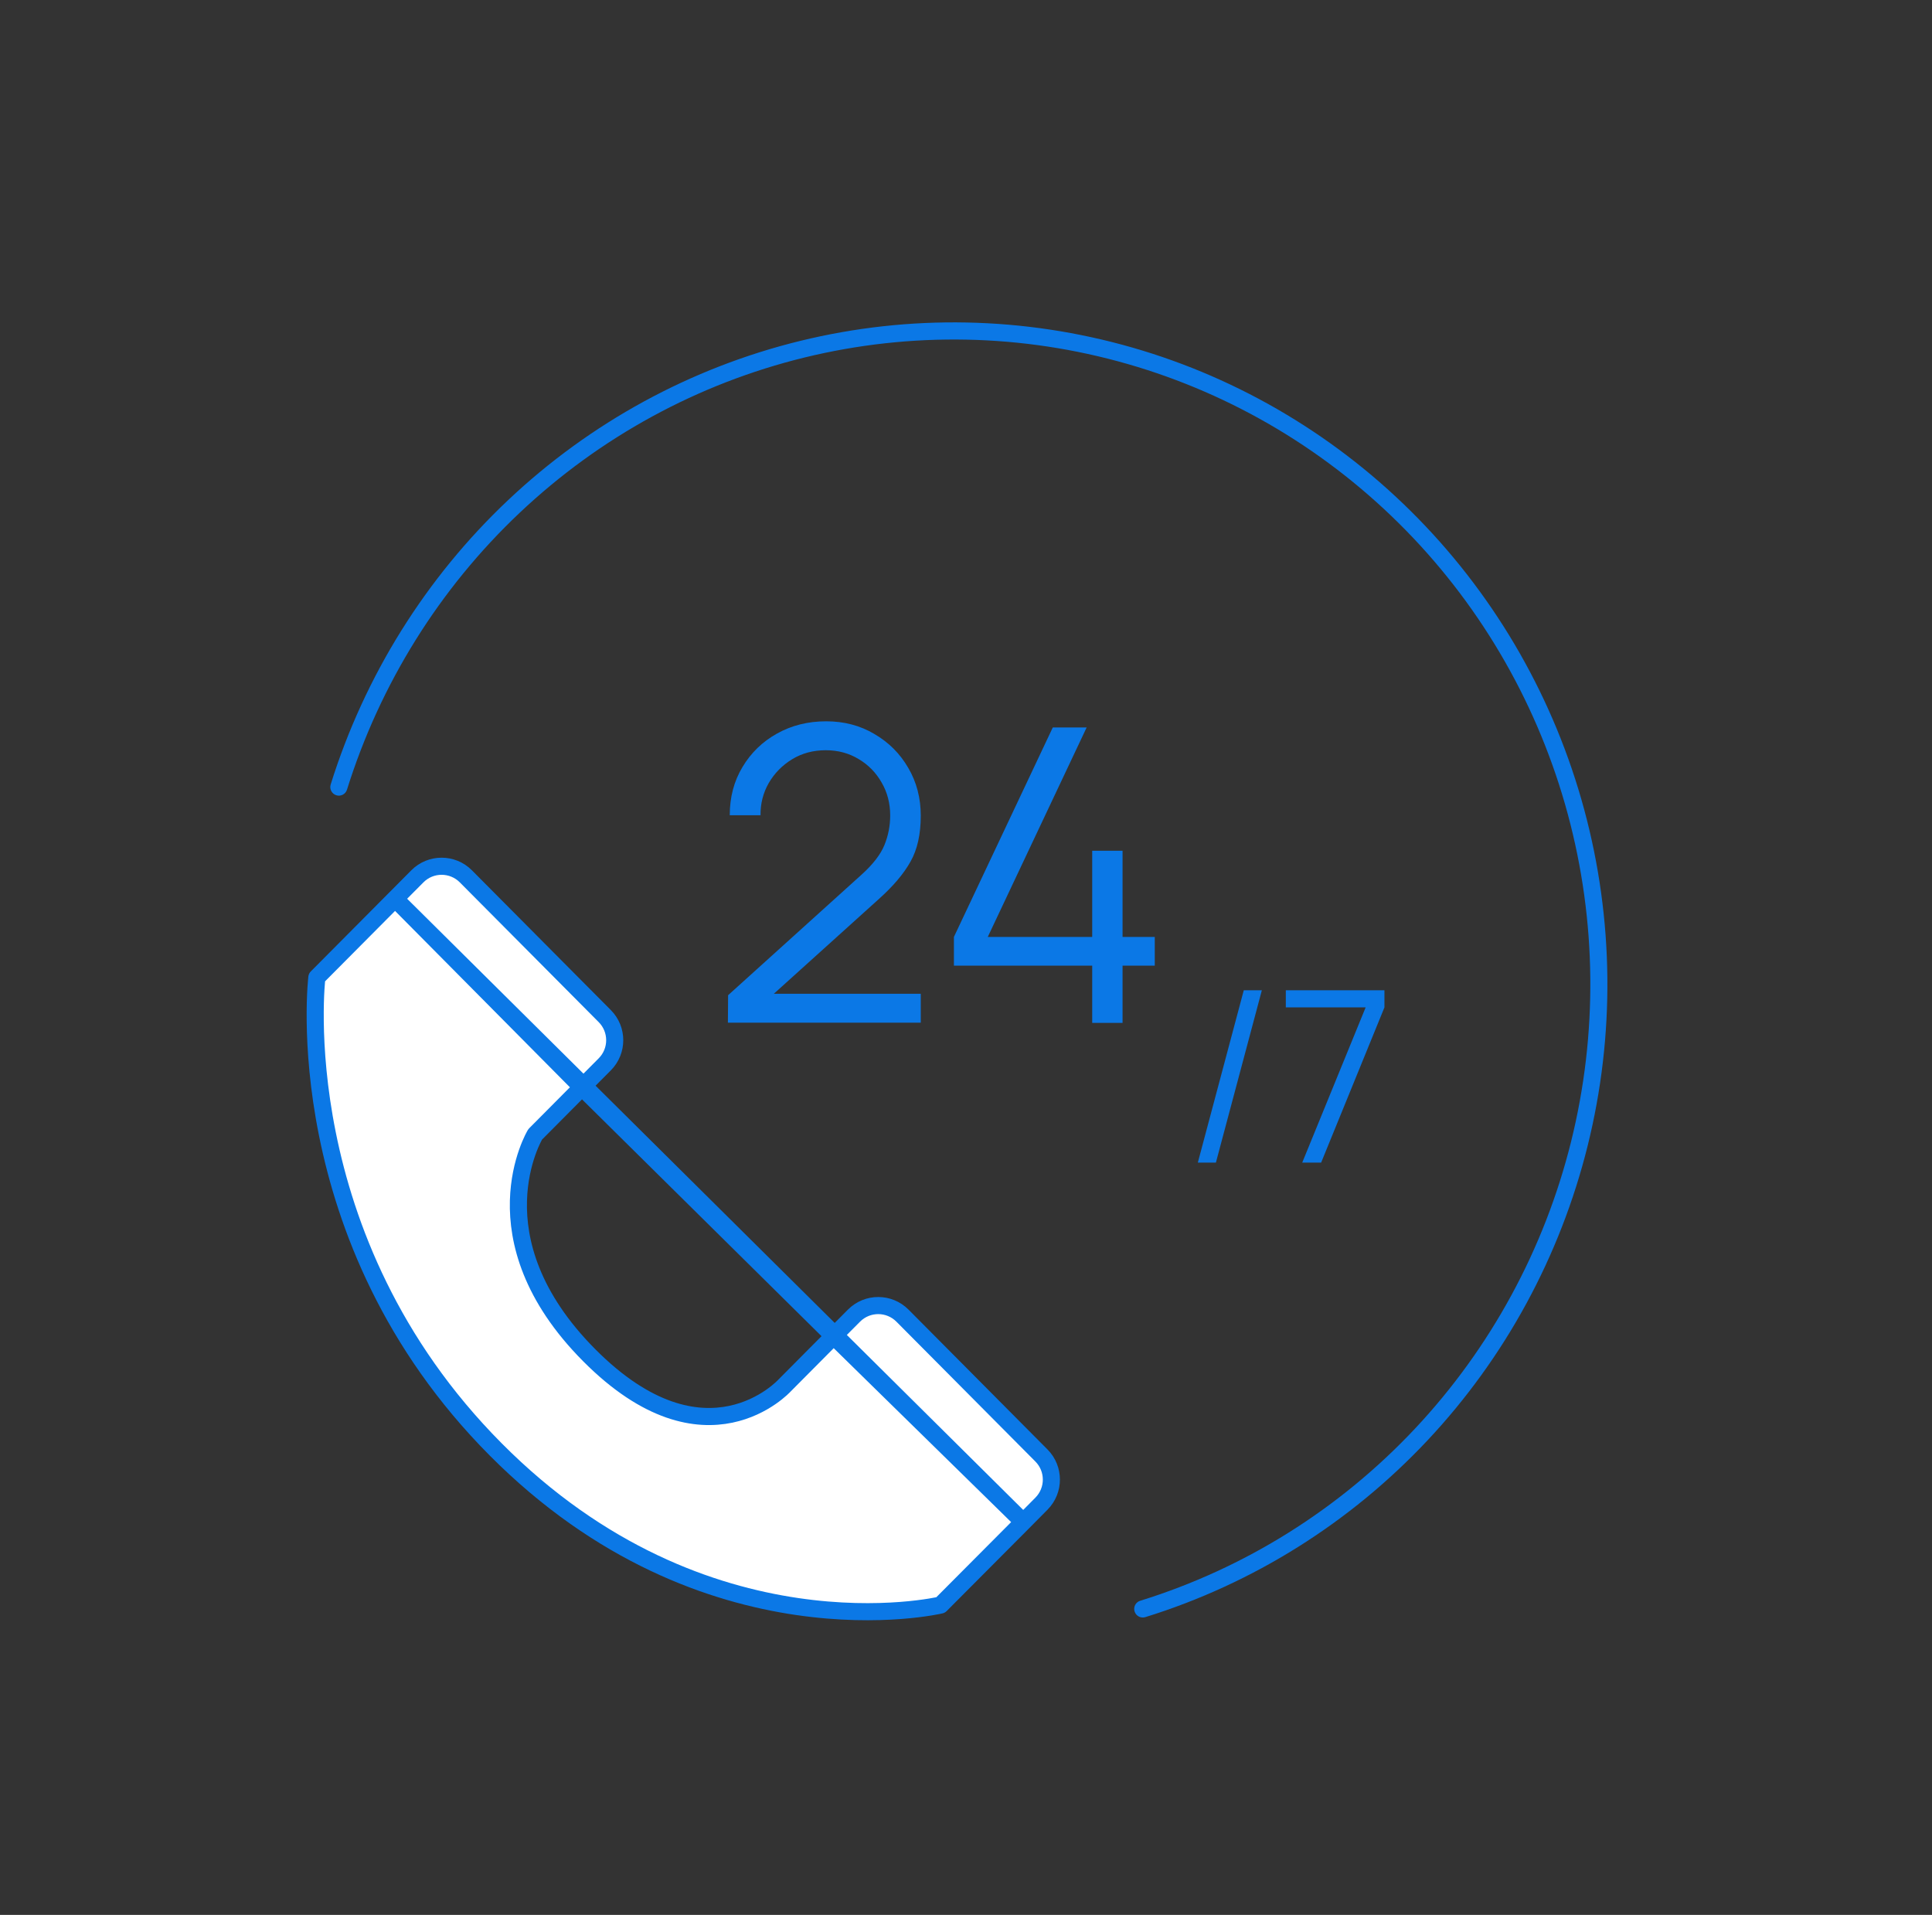 <svg width="113" height="112" viewBox="0 0 113 112" fill="none" xmlns="http://www.w3.org/2000/svg">
<rect x="0" y="0" width="113" height="112" fill="#333333" stroke="none"/>
<path d="M27.248 51.256L35.373 59.431C36.148 60.211 36.148 61.471 35.373 62.251L34.038 63.594L31.302 66.347C31.302 66.347 27.637 72.398 34.46 79.263C41.282 86.127 45.894 81.03 45.894 81.03L48.758 78.148L49.948 76.951C50.73 76.164 52.003 76.164 52.785 76.951L60.912 85.129C61.686 85.908 61.687 87.165 60.915 87.946L59.85 89.021L55.014 93.877C55.014 93.877 41.282 97.14 28.988 84.769C16.693 72.398 18.533 57.17 18.533 57.17L23.106 52.569L24.411 51.256C25.193 50.469 26.466 50.469 27.248 51.256Z" fill="white"/>
<path d="M59.85 89.021L48.758 78.148M34.038 63.594L35.373 62.251C36.148 61.471 36.148 60.211 35.373 59.431L27.248 51.256C26.466 50.469 25.193 50.469 24.411 51.256L23.106 52.569L34.038 63.594ZM34.038 63.594L31.302 66.347C31.302 66.347 27.637 72.398 34.46 79.263C41.282 86.127 45.894 81.03 45.894 81.03L48.758 78.148L34.038 63.594ZM34.038 63.594L23.106 52.569L34.038 63.594ZM23.106 52.569L18.533 57.17C18.533 57.17 16.693 72.398 28.988 84.769C41.282 97.14 55.014 93.877 55.014 93.877L59.85 89.021L23.106 52.569ZM59.85 89.021L60.915 87.946C61.687 87.165 61.686 85.908 60.912 85.129L52.785 76.951C52.003 76.164 50.73 76.164 49.948 76.951L48.758 78.148L59.85 89.021Z" stroke="#0B78E6" stroke-linejoin="round"/>
<path d="M19.341 45.883C19.259 46.147 19.405 46.429 19.668 46.513C19.931 46.597 20.211 46.452 20.294 46.189L19.341 45.883ZM30.052 29.626L30.395 29.992L30.052 29.626ZM46.926 20.425L46.805 19.938L46.926 20.425ZM66.086 20.808L66.221 20.326L66.086 20.808ZM82.589 30.675L82.944 30.325L82.589 30.675ZM92.177 47.481L91.696 47.61L92.177 47.481ZM83.135 83.894L83.499 84.239L83.135 83.894ZM66.687 93.627C66.424 93.708 66.278 93.989 66.361 94.253C66.444 94.518 66.724 94.666 66.987 94.584L66.687 93.627ZM20.294 46.189C22.228 39.999 25.708 34.42 30.395 29.992L29.709 29.26C24.898 33.805 21.327 39.531 19.341 45.883L20.294 46.189ZM30.395 29.992C35.082 25.564 40.818 22.436 47.047 20.912L46.805 19.938C40.409 21.504 34.52 24.715 29.709 29.26L30.395 29.992ZM47.047 20.912C53.276 19.388 59.788 19.518 65.952 21.29L66.221 20.326C59.89 18.507 53.202 18.373 46.805 19.938L47.047 20.912ZM65.952 21.29C72.116 23.061 77.724 26.415 82.234 31.025L82.944 30.325C78.313 25.59 72.552 22.146 66.221 20.326L65.952 21.29ZM82.234 31.025C86.745 35.636 90.004 41.348 91.696 47.61L92.659 47.353C90.922 40.925 87.576 35.06 82.944 30.325L82.234 31.025ZM91.696 47.61C93.388 53.871 93.455 60.469 91.892 66.766L92.86 67.014C94.465 60.552 94.395 53.78 92.659 47.353L91.696 47.61ZM91.892 66.766C90.328 73.062 87.186 78.843 82.77 83.549L83.499 84.239C88.031 79.409 91.255 73.475 92.86 67.014L91.892 66.766ZM82.77 83.549C78.355 88.255 72.815 91.726 66.687 93.627L66.987 94.584C73.279 92.632 78.966 89.069 83.499 84.239L82.77 83.549Z" fill="#0B78E6"/>
<path d="M42.574 59.816H53.854V58.123H45.262L51.406 52.58C52.246 51.828 52.862 51.099 53.254 50.395C53.654 49.691 53.854 48.795 53.854 47.708C53.854 46.675 53.61 45.743 53.122 44.911C52.642 44.08 51.982 43.419 51.142 42.931C50.31 42.435 49.37 42.188 48.322 42.188C47.258 42.188 46.298 42.428 45.442 42.907C44.594 43.38 43.922 44.032 43.426 44.864C42.93 45.688 42.682 46.627 42.682 47.684H44.482C44.474 47.004 44.634 46.376 44.962 45.8C45.298 45.224 45.754 44.76 46.33 44.407C46.906 44.056 47.562 43.88 48.298 43.88C49.01 43.88 49.65 44.051 50.218 44.395C50.786 44.731 51.234 45.188 51.562 45.764C51.898 46.34 52.066 46.983 52.066 47.696C52.066 48.295 51.954 48.871 51.73 49.423C51.506 49.975 51.062 50.551 50.398 51.151L42.586 58.208L42.574 59.816ZM63.881 59.828H65.657V56.48H67.541V54.8H65.657V49.76H63.881V54.8H57.773L63.557 42.547H61.577L55.793 54.8V56.48H63.881V59.828Z" fill="#0B78E6"/>
<path d="M72.747 57.92H73.804L71.116 68H70.059L72.747 57.92ZM76.165 68H77.271L80.974 58.921V57.92H75.206V58.921H79.875L76.165 68Z" fill="#0B78E6"/>
</svg>

